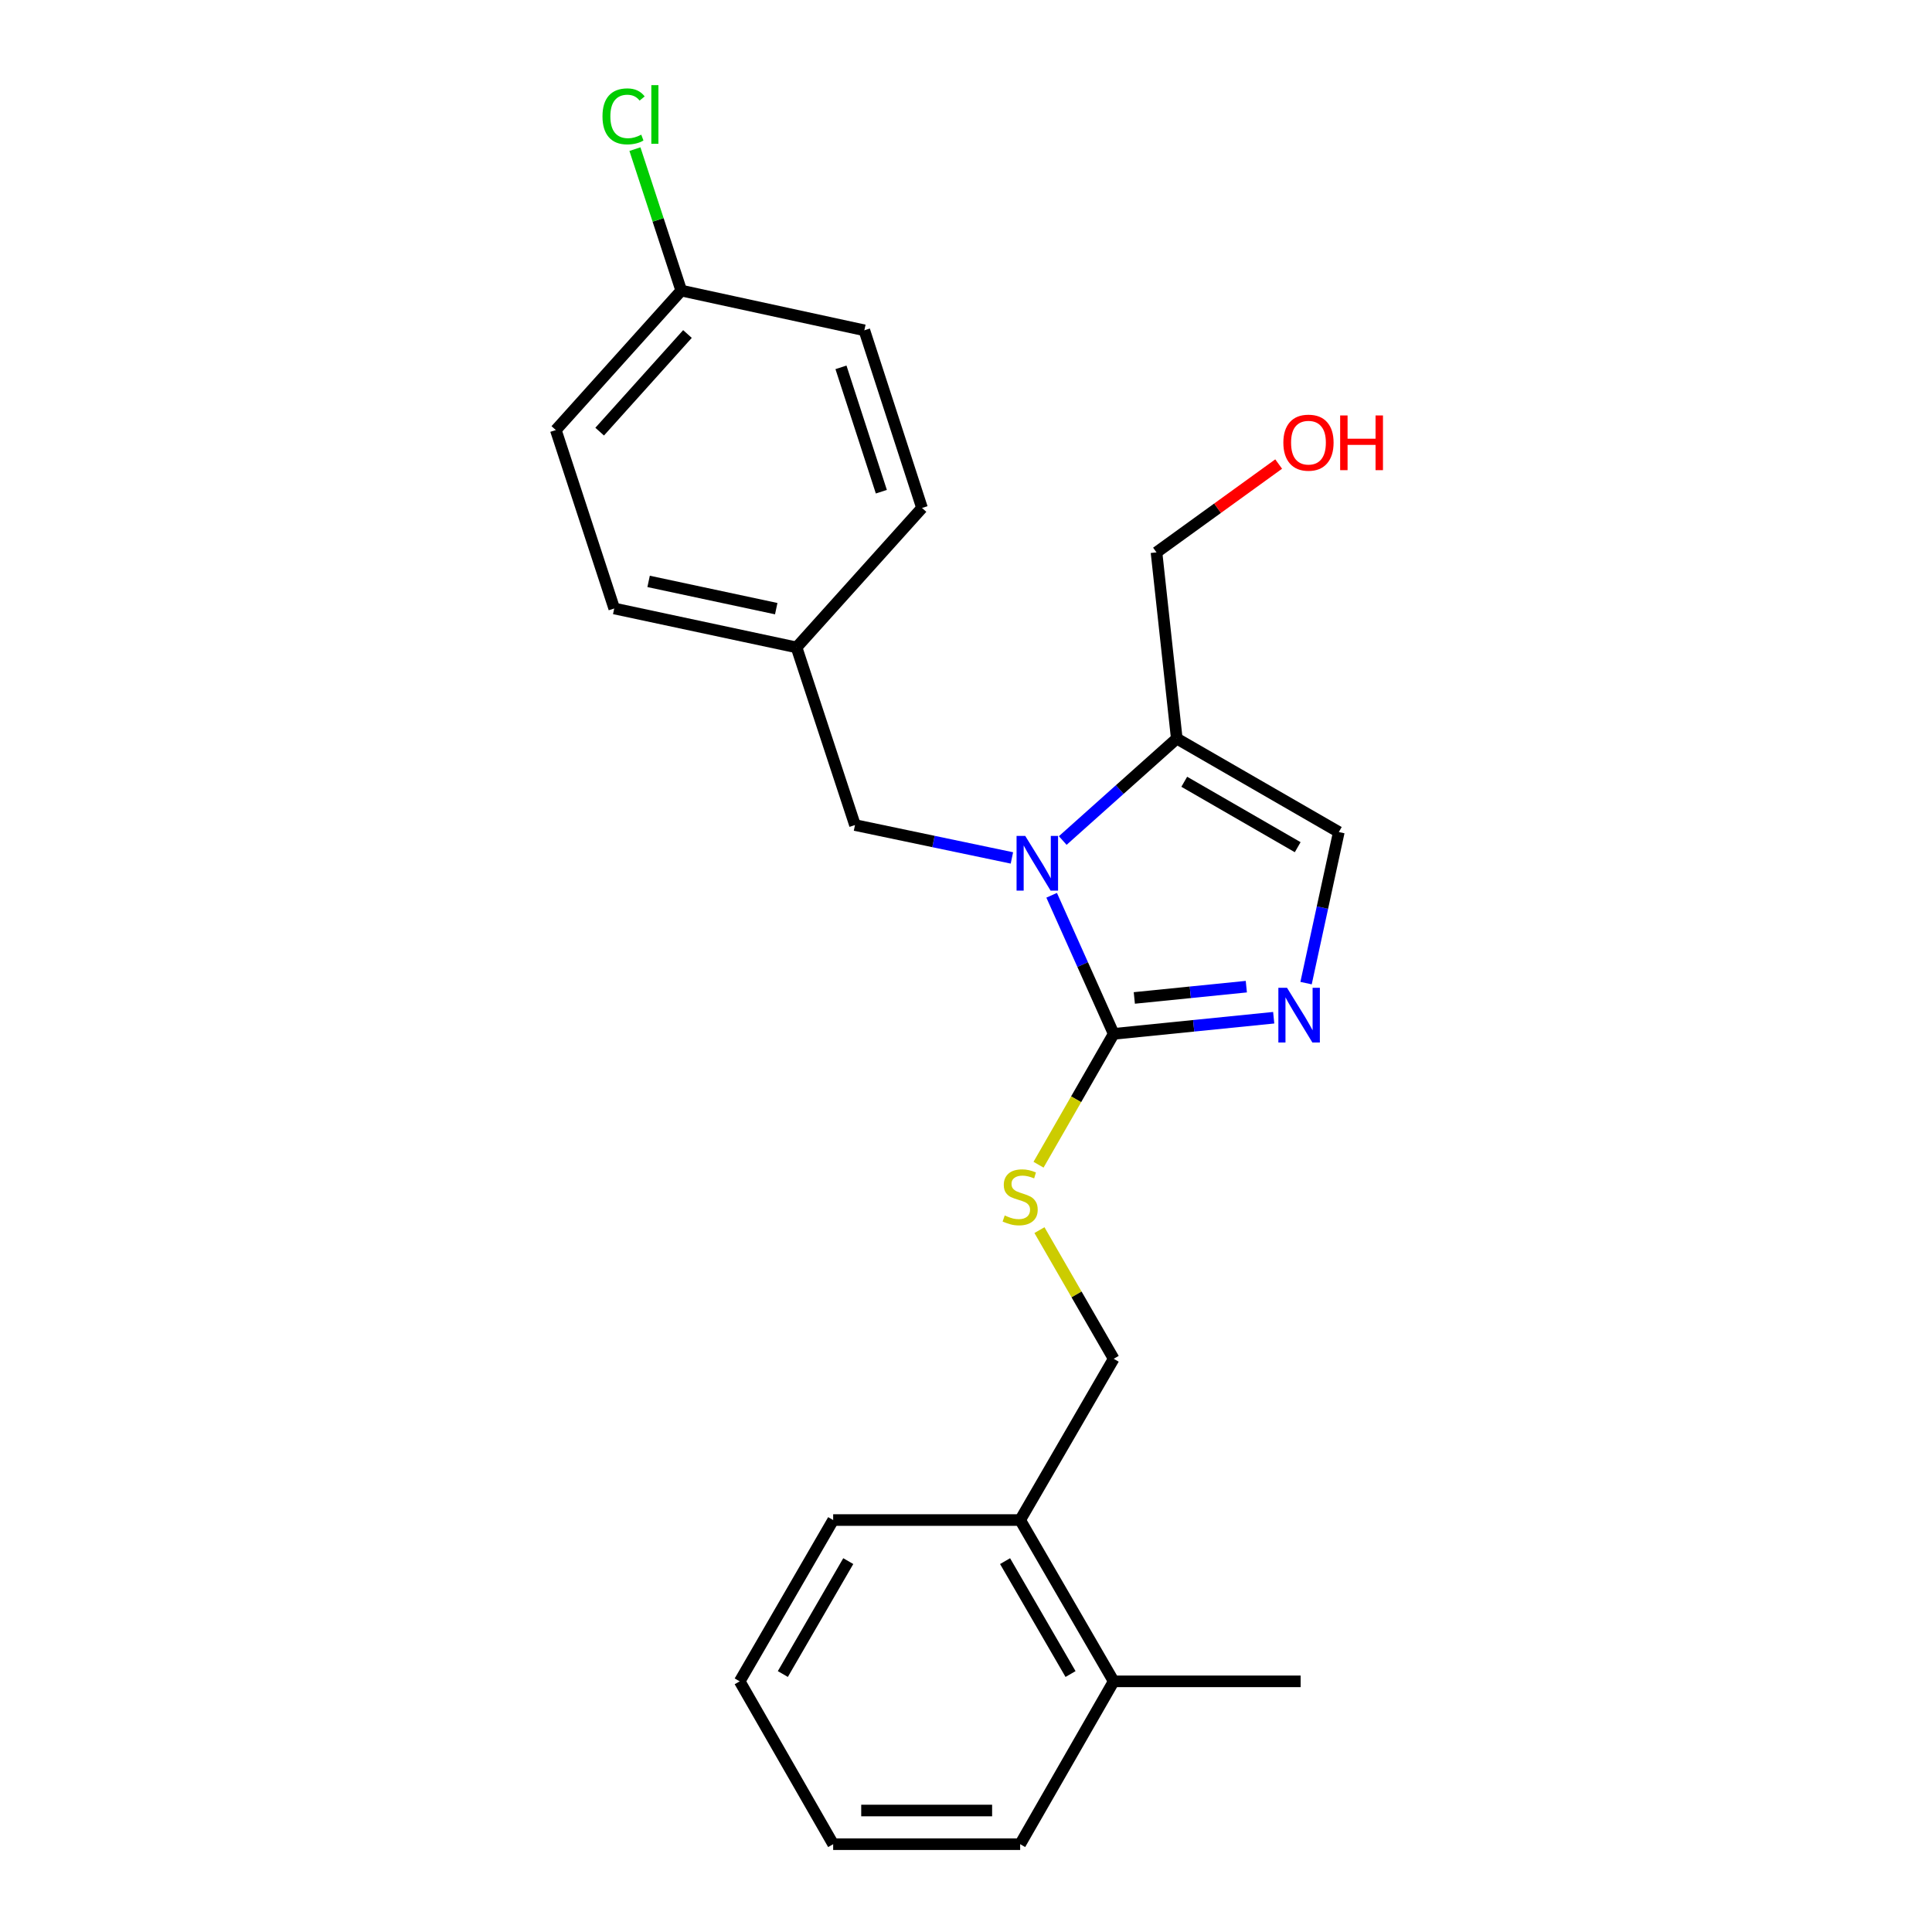 <?xml version='1.0' encoding='iso-8859-1'?>
<svg version='1.1' baseProfile='full'
              xmlns='http://www.w3.org/2000/svg'
                      xmlns:rdkit='http://www.rdkit.org/xml'
                      xmlns:xlink='http://www.w3.org/1999/xlink'
                  xml:space='preserve'
width='1000px' height='1000px' viewBox='0 0 1000 1000'>
<!-- END OF HEADER -->
<rect style='opacity:1.0;fill:#FFFFFF;stroke:none' width='1000' height='1000' x='0' y='0'> </rect>
<path class='bond-0' d='M 544.333,463.394 L 560.389,499.26' style='fill:none;fill-rule:evenodd;stroke:#0000FF;stroke-width:6px;stroke-linecap:butt;stroke-linejoin:miter;stroke-opacity:1' />
<path class='bond-0' d='M 560.389,499.26 L 576.444,535.125' style='fill:none;fill-rule:evenodd;stroke:#000000;stroke-width:6px;stroke-linecap:butt;stroke-linejoin:miter;stroke-opacity:1' />
<path class='bond-2' d='M 550.072,435.051 L 579.583,408.67' style='fill:none;fill-rule:evenodd;stroke:#0000FF;stroke-width:6px;stroke-linecap:butt;stroke-linejoin:miter;stroke-opacity:1' />
<path class='bond-2' d='M 579.583,408.67 L 609.095,382.289' style='fill:none;fill-rule:evenodd;stroke:#000000;stroke-width:6px;stroke-linecap:butt;stroke-linejoin:miter;stroke-opacity:1' />
<path class='bond-5' d='M 523.761,444.061 L 483.152,435.555' style='fill:none;fill-rule:evenodd;stroke:#0000FF;stroke-width:6px;stroke-linecap:butt;stroke-linejoin:miter;stroke-opacity:1' />
<path class='bond-5' d='M 483.152,435.555 L 442.542,427.049' style='fill:none;fill-rule:evenodd;stroke:#000000;stroke-width:6px;stroke-linecap:butt;stroke-linejoin:miter;stroke-opacity:1' />
<path class='bond-1' d='M 576.444,535.125 L 617.857,530.948' style='fill:none;fill-rule:evenodd;stroke:#000000;stroke-width:6px;stroke-linecap:butt;stroke-linejoin:miter;stroke-opacity:1' />
<path class='bond-1' d='M 617.857,530.948 L 659.269,526.772' style='fill:none;fill-rule:evenodd;stroke:#0000FF;stroke-width:6px;stroke-linecap:butt;stroke-linejoin:miter;stroke-opacity:1' />
<path class='bond-1' d='M 587.12,516.536 L 616.108,513.612' style='fill:none;fill-rule:evenodd;stroke:#000000;stroke-width:6px;stroke-linecap:butt;stroke-linejoin:miter;stroke-opacity:1' />
<path class='bond-1' d='M 616.108,513.612 L 645.097,510.689' style='fill:none;fill-rule:evenodd;stroke:#0000FF;stroke-width:6px;stroke-linecap:butt;stroke-linejoin:miter;stroke-opacity:1' />
<path class='bond-4' d='M 576.444,535.125 L 556.993,568.992' style='fill:none;fill-rule:evenodd;stroke:#000000;stroke-width:6px;stroke-linecap:butt;stroke-linejoin:miter;stroke-opacity:1' />
<path class='bond-4' d='M 556.993,568.992 L 537.541,602.858' style='fill:none;fill-rule:evenodd;stroke:#CCCC00;stroke-width:6px;stroke-linecap:butt;stroke-linejoin:miter;stroke-opacity:1' />
<path class='bond-23' d='M 676.017,508.861 L 684.494,469.765' style='fill:none;fill-rule:evenodd;stroke:#0000FF;stroke-width:6px;stroke-linecap:butt;stroke-linejoin:miter;stroke-opacity:1' />
<path class='bond-23' d='M 684.494,469.765 L 692.971,430.669' style='fill:none;fill-rule:evenodd;stroke:#000000;stroke-width:6px;stroke-linecap:butt;stroke-linejoin:miter;stroke-opacity:1' />
<path class='bond-3' d='M 609.095,382.289 L 692.971,430.669' style='fill:none;fill-rule:evenodd;stroke:#000000;stroke-width:6px;stroke-linecap:butt;stroke-linejoin:miter;stroke-opacity:1' />
<path class='bond-3' d='M 612.97,404.639 L 671.684,438.505' style='fill:none;fill-rule:evenodd;stroke:#000000;stroke-width:6px;stroke-linecap:butt;stroke-linejoin:miter;stroke-opacity:1' />
<path class='bond-11' d='M 609.095,382.289 L 598.602,285.906' style='fill:none;fill-rule:evenodd;stroke:#000000;stroke-width:6px;stroke-linecap:butt;stroke-linejoin:miter;stroke-opacity:1' />
<path class='bond-6' d='M 538.018,636.709 L 557.231,670.007' style='fill:none;fill-rule:evenodd;stroke:#CCCC00;stroke-width:6px;stroke-linecap:butt;stroke-linejoin:miter;stroke-opacity:1' />
<path class='bond-6' d='M 557.231,670.007 L 576.444,703.304' style='fill:none;fill-rule:evenodd;stroke:#000000;stroke-width:6px;stroke-linecap:butt;stroke-linejoin:miter;stroke-opacity:1' />
<path class='bond-9' d='M 442.542,427.049 L 412.293,335.1' style='fill:none;fill-rule:evenodd;stroke:#000000;stroke-width:6px;stroke-linecap:butt;stroke-linejoin:miter;stroke-opacity:1' />
<path class='bond-7' d='M 576.444,703.304 L 528.035,786.773' style='fill:none;fill-rule:evenodd;stroke:#000000;stroke-width:6px;stroke-linecap:butt;stroke-linejoin:miter;stroke-opacity:1' />
<path class='bond-8' d='M 528.035,786.773 L 576.444,870.263' style='fill:none;fill-rule:evenodd;stroke:#000000;stroke-width:6px;stroke-linecap:butt;stroke-linejoin:miter;stroke-opacity:1' />
<path class='bond-8' d='M 520.223,808.037 L 554.11,866.479' style='fill:none;fill-rule:evenodd;stroke:#000000;stroke-width:6px;stroke-linecap:butt;stroke-linejoin:miter;stroke-opacity:1' />
<path class='bond-18' d='M 528.035,786.773 L 431.246,786.773' style='fill:none;fill-rule:evenodd;stroke:#000000;stroke-width:6px;stroke-linecap:butt;stroke-linejoin:miter;stroke-opacity:1' />
<path class='bond-19' d='M 576.444,870.263 L 673.205,870.263' style='fill:none;fill-rule:evenodd;stroke:#000000;stroke-width:6px;stroke-linecap:butt;stroke-linejoin:miter;stroke-opacity:1' />
<path class='bond-20' d='M 576.444,870.263 L 528.035,954.545' style='fill:none;fill-rule:evenodd;stroke:#000000;stroke-width:6px;stroke-linecap:butt;stroke-linejoin:miter;stroke-opacity:1' />
<path class='bond-13' d='M 412.293,335.1 L 477.235,262.917' style='fill:none;fill-rule:evenodd;stroke:#000000;stroke-width:6px;stroke-linecap:butt;stroke-linejoin:miter;stroke-opacity:1' />
<path class='bond-14' d='M 412.293,335.1 L 317.923,314.946' style='fill:none;fill-rule:evenodd;stroke:#000000;stroke-width:6px;stroke-linecap:butt;stroke-linejoin:miter;stroke-opacity:1' />
<path class='bond-14' d='M 401.776,315.037 L 335.718,300.929' style='fill:none;fill-rule:evenodd;stroke:#000000;stroke-width:6px;stroke-linecap:butt;stroke-linejoin:miter;stroke-opacity:1' />
<path class='bond-10' d='M 352.616,150.407 L 287.693,222.59' style='fill:none;fill-rule:evenodd;stroke:#000000;stroke-width:6px;stroke-linecap:butt;stroke-linejoin:miter;stroke-opacity:1' />
<path class='bond-10' d='M 355.832,172.886 L 310.386,223.414' style='fill:none;fill-rule:evenodd;stroke:#000000;stroke-width:6px;stroke-linecap:butt;stroke-linejoin:miter;stroke-opacity:1' />
<path class='bond-12' d='M 352.616,150.407 L 340.627,113.798' style='fill:none;fill-rule:evenodd;stroke:#000000;stroke-width:6px;stroke-linecap:butt;stroke-linejoin:miter;stroke-opacity:1' />
<path class='bond-12' d='M 340.627,113.798 L 328.638,77.189' style='fill:none;fill-rule:evenodd;stroke:#00CC00;stroke-width:6px;stroke-linecap:butt;stroke-linejoin:miter;stroke-opacity:1' />
<path class='bond-24' d='M 352.616,150.407 L 447.382,170.967' style='fill:none;fill-rule:evenodd;stroke:#000000;stroke-width:6px;stroke-linecap:butt;stroke-linejoin:miter;stroke-opacity:1' />
<path class='bond-17' d='M 598.602,285.906 L 630.218,263.048' style='fill:none;fill-rule:evenodd;stroke:#000000;stroke-width:6px;stroke-linecap:butt;stroke-linejoin:miter;stroke-opacity:1' />
<path class='bond-17' d='M 630.218,263.048 L 661.834,240.19' style='fill:none;fill-rule:evenodd;stroke:#FF0000;stroke-width:6px;stroke-linecap:butt;stroke-linejoin:miter;stroke-opacity:1' />
<path class='bond-16' d='M 477.235,262.917 L 447.382,170.967' style='fill:none;fill-rule:evenodd;stroke:#000000;stroke-width:6px;stroke-linecap:butt;stroke-linejoin:miter;stroke-opacity:1' />
<path class='bond-16' d='M 456.185,254.505 L 435.288,190.14' style='fill:none;fill-rule:evenodd;stroke:#000000;stroke-width:6px;stroke-linecap:butt;stroke-linejoin:miter;stroke-opacity:1' />
<path class='bond-15' d='M 317.923,314.946 L 287.693,222.59' style='fill:none;fill-rule:evenodd;stroke:#000000;stroke-width:6px;stroke-linecap:butt;stroke-linejoin:miter;stroke-opacity:1' />
<path class='bond-22' d='M 431.246,786.773 L 382.866,870.263' style='fill:none;fill-rule:evenodd;stroke:#000000;stroke-width:6px;stroke-linecap:butt;stroke-linejoin:miter;stroke-opacity:1' />
<path class='bond-22' d='M 439.064,808.033 L 405.198,866.475' style='fill:none;fill-rule:evenodd;stroke:#000000;stroke-width:6px;stroke-linecap:butt;stroke-linejoin:miter;stroke-opacity:1' />
<path class='bond-25' d='M 528.035,954.545 L 431.246,954.545' style='fill:none;fill-rule:evenodd;stroke:#000000;stroke-width:6px;stroke-linecap:butt;stroke-linejoin:miter;stroke-opacity:1' />
<path class='bond-25' d='M 513.517,937.122 L 445.764,937.122' style='fill:none;fill-rule:evenodd;stroke:#000000;stroke-width:6px;stroke-linecap:butt;stroke-linejoin:miter;stroke-opacity:1' />
<path class='bond-21' d='M 431.246,954.545 L 382.866,870.263' style='fill:none;fill-rule:evenodd;stroke:#000000;stroke-width:6px;stroke-linecap:butt;stroke-linejoin:miter;stroke-opacity:1' />
<path  class='atom-0' d='M 530.652 432.655
L 539.932 447.655
Q 540.852 449.135, 542.332 451.815
Q 543.812 454.495, 543.892 454.655
L 543.892 432.655
L 547.652 432.655
L 547.652 460.975
L 543.772 460.975
L 533.812 444.575
Q 532.652 442.655, 531.412 440.455
Q 530.212 438.255, 529.852 437.575
L 529.852 460.975
L 526.172 460.975
L 526.172 432.655
L 530.652 432.655
' fill='#0000FF'/>
<path  class='atom-2' d='M 666.161 511.285
L 675.441 526.285
Q 676.361 527.765, 677.841 530.445
Q 679.321 533.125, 679.401 533.285
L 679.401 511.285
L 683.161 511.285
L 683.161 539.605
L 679.281 539.605
L 669.321 523.205
Q 668.161 521.285, 666.921 519.085
Q 665.721 516.885, 665.361 516.205
L 665.361 539.605
L 661.681 539.605
L 661.681 511.285
L 666.161 511.285
' fill='#0000FF'/>
<path  class='atom-5' d='M 520.035 629.128
Q 520.355 629.248, 521.675 629.808
Q 522.995 630.368, 524.435 630.728
Q 525.915 631.048, 527.355 631.048
Q 530.035 631.048, 531.595 629.768
Q 533.155 628.448, 533.155 626.168
Q 533.155 624.608, 532.355 623.648
Q 531.595 622.688, 530.395 622.168
Q 529.195 621.648, 527.195 621.048
Q 524.675 620.288, 523.155 619.568
Q 521.675 618.848, 520.595 617.328
Q 519.555 615.808, 519.555 613.248
Q 519.555 609.688, 521.955 607.488
Q 524.395 605.288, 529.195 605.288
Q 532.475 605.288, 536.195 606.848
L 535.275 609.928
Q 531.875 608.528, 529.315 608.528
Q 526.555 608.528, 525.035 609.688
Q 523.515 610.808, 523.555 612.768
Q 523.555 614.288, 524.315 615.208
Q 525.115 616.128, 526.235 616.648
Q 527.395 617.168, 529.315 617.768
Q 531.875 618.568, 533.395 619.368
Q 534.915 620.168, 535.995 621.808
Q 537.115 623.408, 537.115 626.168
Q 537.115 630.088, 534.475 632.208
Q 531.875 634.288, 527.515 634.288
Q 524.995 634.288, 523.075 633.728
Q 521.195 633.208, 518.955 632.288
L 520.035 629.128
' fill='#CCCC00'/>
<path  class='atom-13' d='M 311.843 60.231
Q 311.843 53.191, 315.123 49.511
Q 318.443 45.791, 324.723 45.791
Q 330.563 45.791, 333.683 49.911
L 331.043 52.071
Q 328.763 49.071, 324.723 49.071
Q 320.443 49.071, 318.163 51.951
Q 315.923 54.791, 315.923 60.231
Q 315.923 65.831, 318.243 68.711
Q 320.603 71.591, 325.163 71.591
Q 328.283 71.591, 331.923 69.711
L 333.043 72.711
Q 331.563 73.671, 329.323 74.231
Q 327.083 74.791, 324.603 74.791
Q 318.443 74.791, 315.123 71.031
Q 311.843 67.271, 311.843 60.231
' fill='#00CC00'/>
<path  class='atom-13' d='M 337.123 44.071
L 340.803 44.071
L 340.803 74.431
L 337.123 74.431
L 337.123 44.071
' fill='#00CC00'/>
<path  class='atom-18' d='M 664.261 229.117
Q 664.261 222.317, 667.621 218.517
Q 670.981 214.717, 677.261 214.717
Q 683.541 214.717, 686.901 218.517
Q 690.261 222.317, 690.261 229.117
Q 690.261 235.997, 686.861 239.917
Q 683.461 243.797, 677.261 243.797
Q 671.021 243.797, 667.621 239.917
Q 664.261 236.037, 664.261 229.117
M 677.261 240.597
Q 681.581 240.597, 683.901 237.717
Q 686.261 234.797, 686.261 229.117
Q 686.261 223.557, 683.901 220.757
Q 681.581 217.917, 677.261 217.917
Q 672.941 217.917, 670.581 220.717
Q 668.261 223.517, 668.261 229.117
Q 668.261 234.837, 670.581 237.717
Q 672.941 240.597, 677.261 240.597
' fill='#FF0000'/>
<path  class='atom-18' d='M 693.661 215.037
L 697.501 215.037
L 697.501 227.077
L 711.981 227.077
L 711.981 215.037
L 715.821 215.037
L 715.821 243.357
L 711.981 243.357
L 711.981 230.277
L 697.501 230.277
L 697.501 243.357
L 693.661 243.357
L 693.661 215.037
' fill='#FF0000'/>
</svg>
